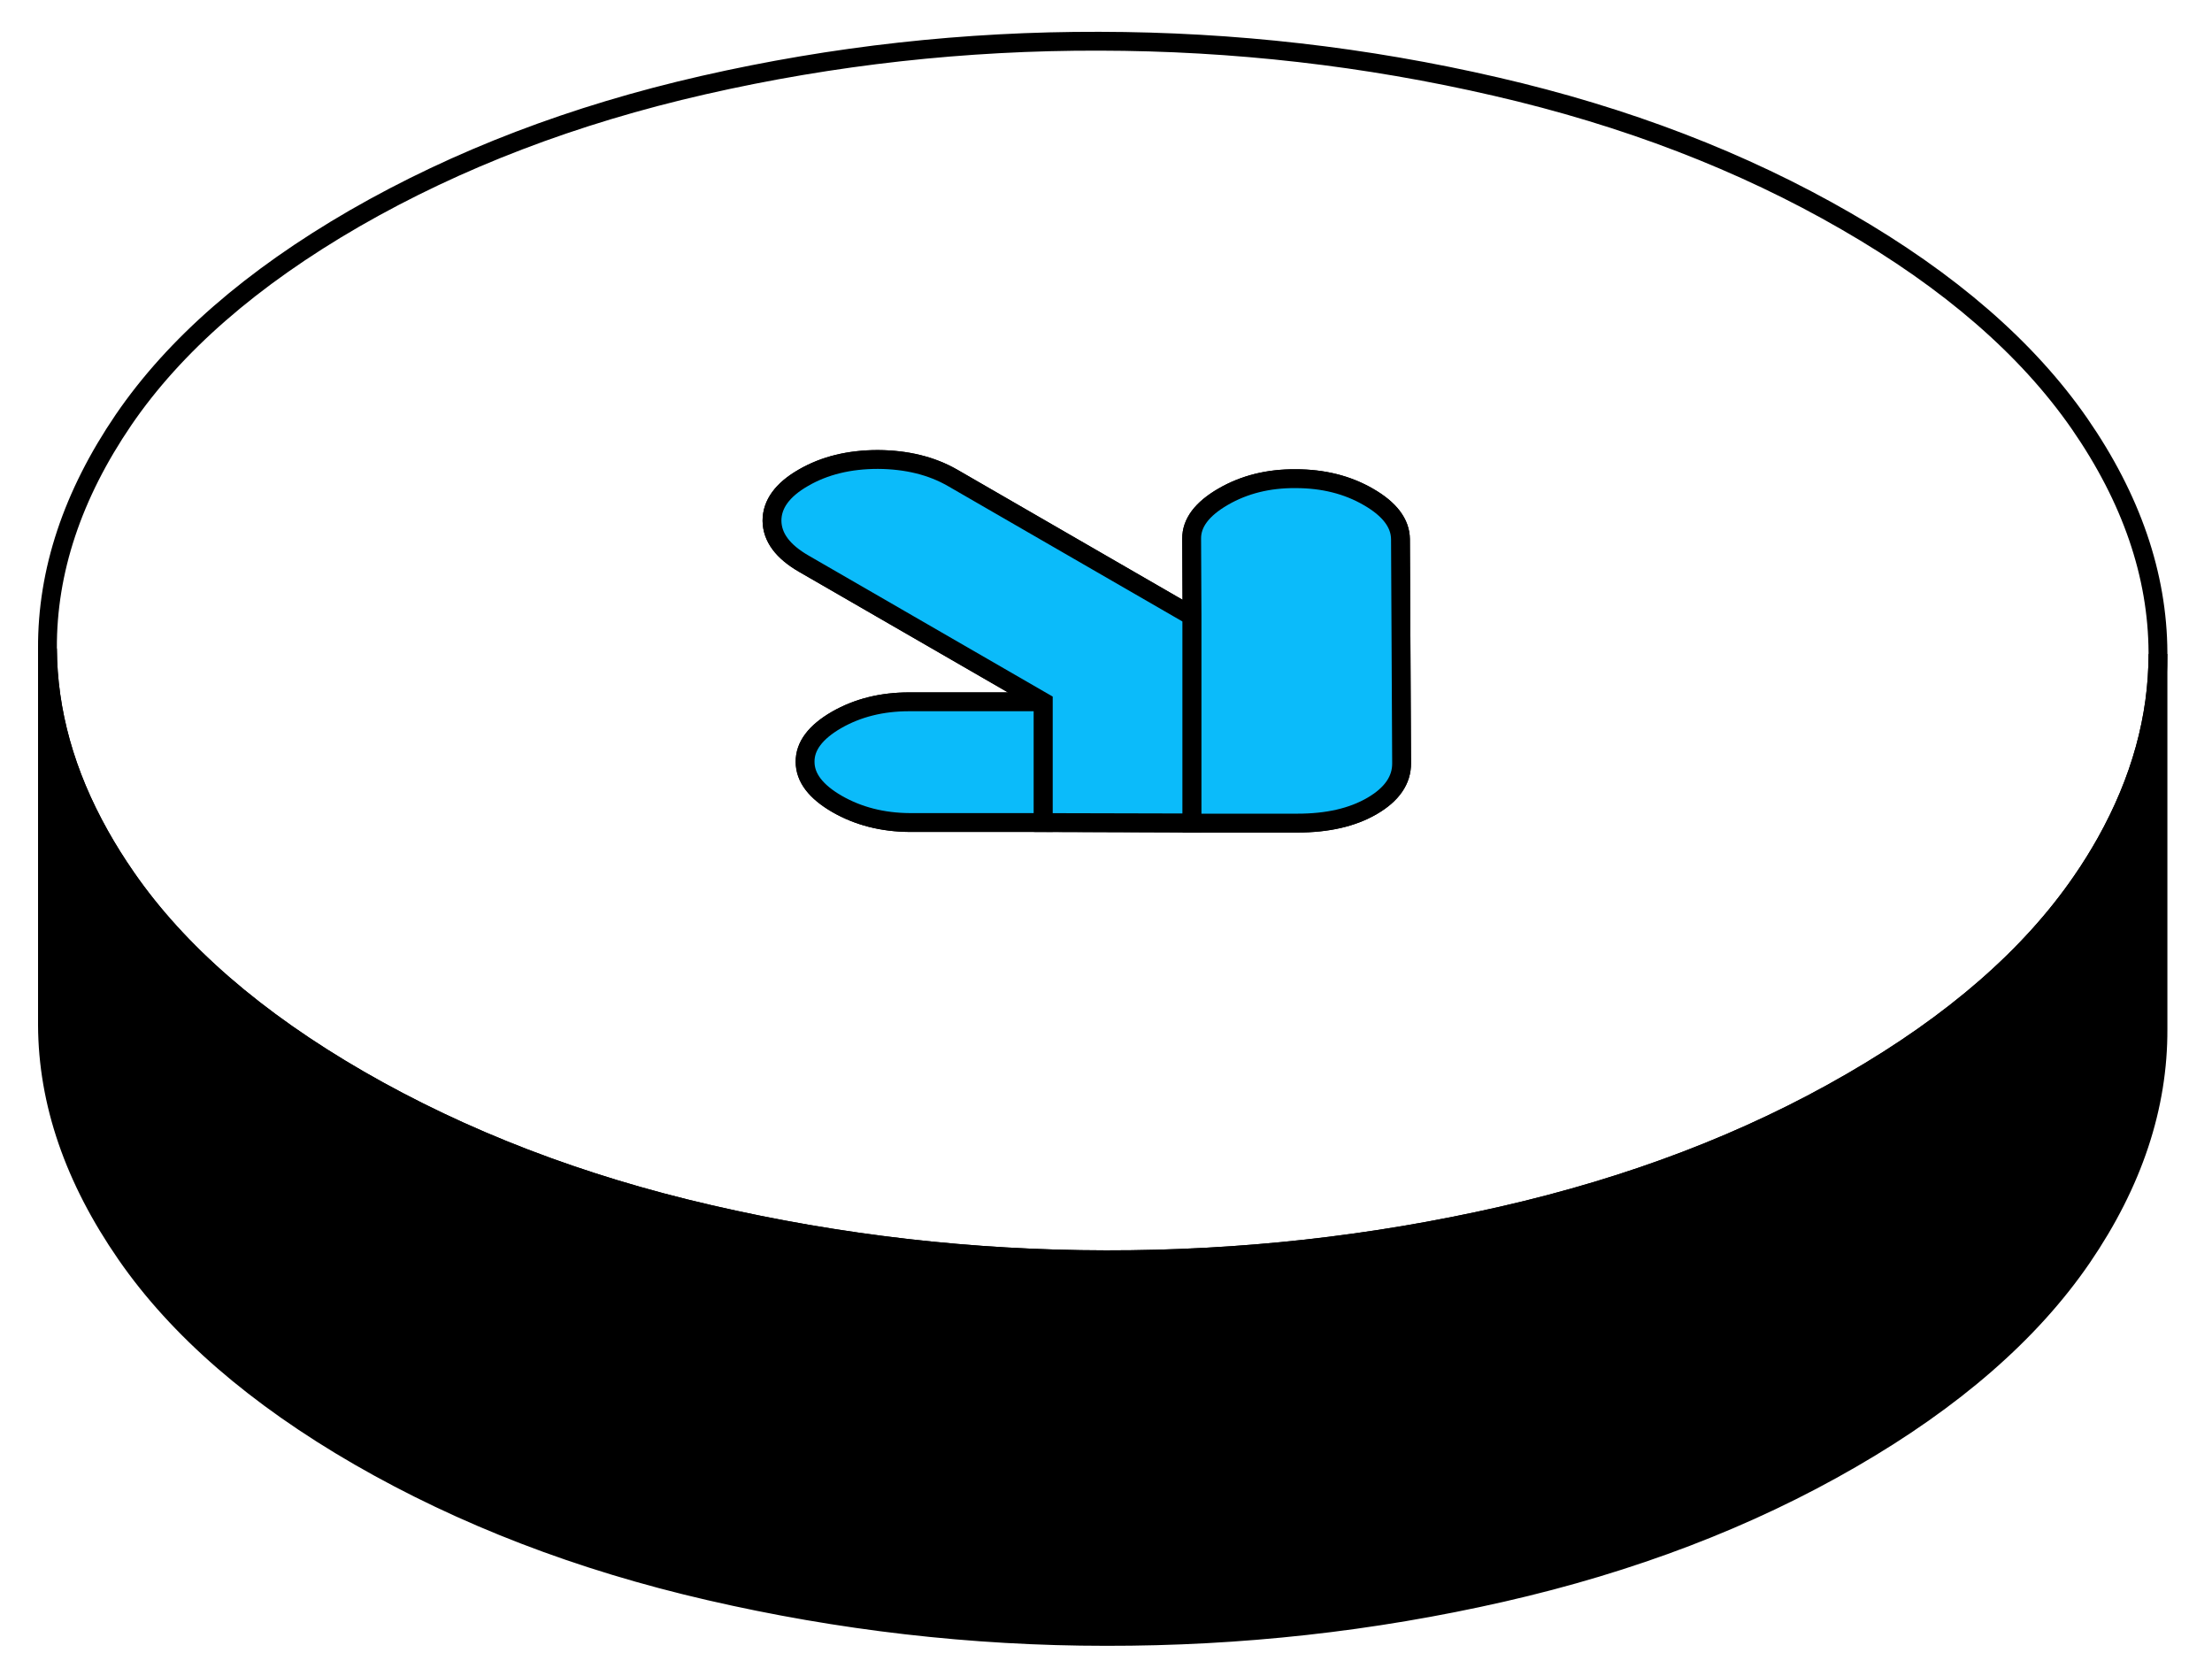 <svg width="66" height="50" viewBox="0 0 66 50" fill="none" xmlns="http://www.w3.org/2000/svg">
<path d="M62.045 12.635C60.489 10.393 58.174 8.382 55.084 6.601C51.994 4.815 48.511 3.478 44.635 2.584C40.753 1.685 36.809 1.236 32.803 1.23C28.798 1.219 24.86 1.657 20.989 2.539C17.118 3.421 13.652 4.747 10.579 6.517C7.511 8.292 5.213 10.292 3.685 12.528C2.163 14.764 1.404 17.039 1.416 19.348C1.427 21.23 1.944 23.084 2.972 24.916C3.208 25.337 3.472 25.759 3.764 26.18C5.315 28.422 7.635 30.433 10.719 32.214C13.809 33.995 17.292 35.337 21.174 36.23C25.05 37.124 28.994 37.579 33 37.584C37.006 37.59 40.944 37.157 44.815 36.275C48.685 35.393 52.157 34.068 55.225 32.292C58.292 30.523 60.59 28.517 62.118 26.287C62.382 25.905 62.618 25.523 62.837 25.135C63.871 23.287 64.388 21.41 64.388 19.511V19.461C64.376 17.152 63.596 14.877 62.045 12.635ZM40.938 24.045C40.348 24.388 39.607 24.556 38.713 24.556H35.567L31.129 24.539H27.146C26.331 24.534 25.607 24.348 24.972 23.983C24.343 23.618 24.022 23.202 24.022 22.73C24.017 22.259 24.331 21.843 24.961 21.478C25.59 21.118 26.309 20.938 27.123 20.938H31.129L23.989 16.82C23.354 16.455 23.039 16.028 23.034 15.534C23.034 15.045 23.343 14.613 23.972 14.253C24.601 13.888 25.343 13.708 26.197 13.708C27.05 13.714 27.792 13.893 28.427 14.258L35.567 18.382L35.556 16.073C35.55 15.601 35.865 15.185 36.494 14.82C37.123 14.455 37.843 14.275 38.657 14.281C39.477 14.281 40.202 14.461 40.831 14.826C41.466 15.191 41.781 15.613 41.786 16.084L41.82 22.764C41.826 23.275 41.528 23.702 40.938 24.045Z" stroke="black" stroke-width="0.562"/>
<path d="M31.129 20.944V24.539H27.146C26.331 24.534 25.607 24.348 24.972 23.983C24.343 23.618 24.022 23.202 24.022 22.73C24.017 22.259 24.331 21.843 24.96 21.478C25.59 21.118 26.309 20.938 27.123 20.938H31.129V20.944Z" fill="#0BBBFA" stroke="black" stroke-width="0.562"/>
<path d="M35.567 18.382V24.551L31.129 24.54V20.944L23.989 16.82C23.354 16.455 23.039 16.028 23.034 15.534C23.034 15.045 23.343 14.613 23.972 14.253C24.601 13.888 25.343 13.708 26.197 13.708C27.05 13.714 27.792 13.893 28.427 14.259L35.567 18.382Z" fill="#0BBBFA" stroke="black" stroke-width="0.562"/>
<path d="M41.82 22.764C41.826 23.275 41.528 23.702 40.938 24.045C40.348 24.388 39.606 24.556 38.713 24.556H35.567V18.382L35.556 16.073C35.55 15.601 35.865 15.185 36.494 14.82C37.123 14.455 37.843 14.275 38.657 14.281C39.477 14.281 40.202 14.461 40.831 14.826C41.466 15.191 41.781 15.612 41.786 16.084L41.82 22.764Z" fill="#0BBBFA" stroke="black" stroke-width="0.562"/>
<path d="M64.388 19.511V30.697C64.399 33.011 63.646 35.287 62.118 37.523C60.59 39.753 58.292 41.758 55.224 43.528C52.157 45.303 48.685 46.629 44.814 47.511C40.944 48.393 37.005 48.826 33 48.82C28.994 48.82 25.05 48.36 21.174 47.466C17.292 46.573 13.809 45.23 10.719 43.45C7.635 41.669 5.314 39.657 3.764 37.416C2.213 35.174 1.427 32.899 1.416 30.584V19.348C1.427 21.23 1.944 23.084 2.972 24.916C3.208 25.337 3.472 25.759 3.764 26.18C5.314 28.421 7.635 30.433 10.719 32.214C13.809 33.995 17.292 35.337 21.174 36.23C25.05 37.124 28.994 37.579 33 37.584C37.005 37.59 40.944 37.157 44.814 36.275C48.685 35.393 52.157 34.068 55.224 32.292C58.292 30.523 60.59 28.517 62.118 26.287C62.382 25.905 62.618 25.523 62.837 25.135C63.871 23.287 64.388 21.41 64.388 19.511Z" fill="black" stroke="black" stroke-width="0.562"/>
</svg>

